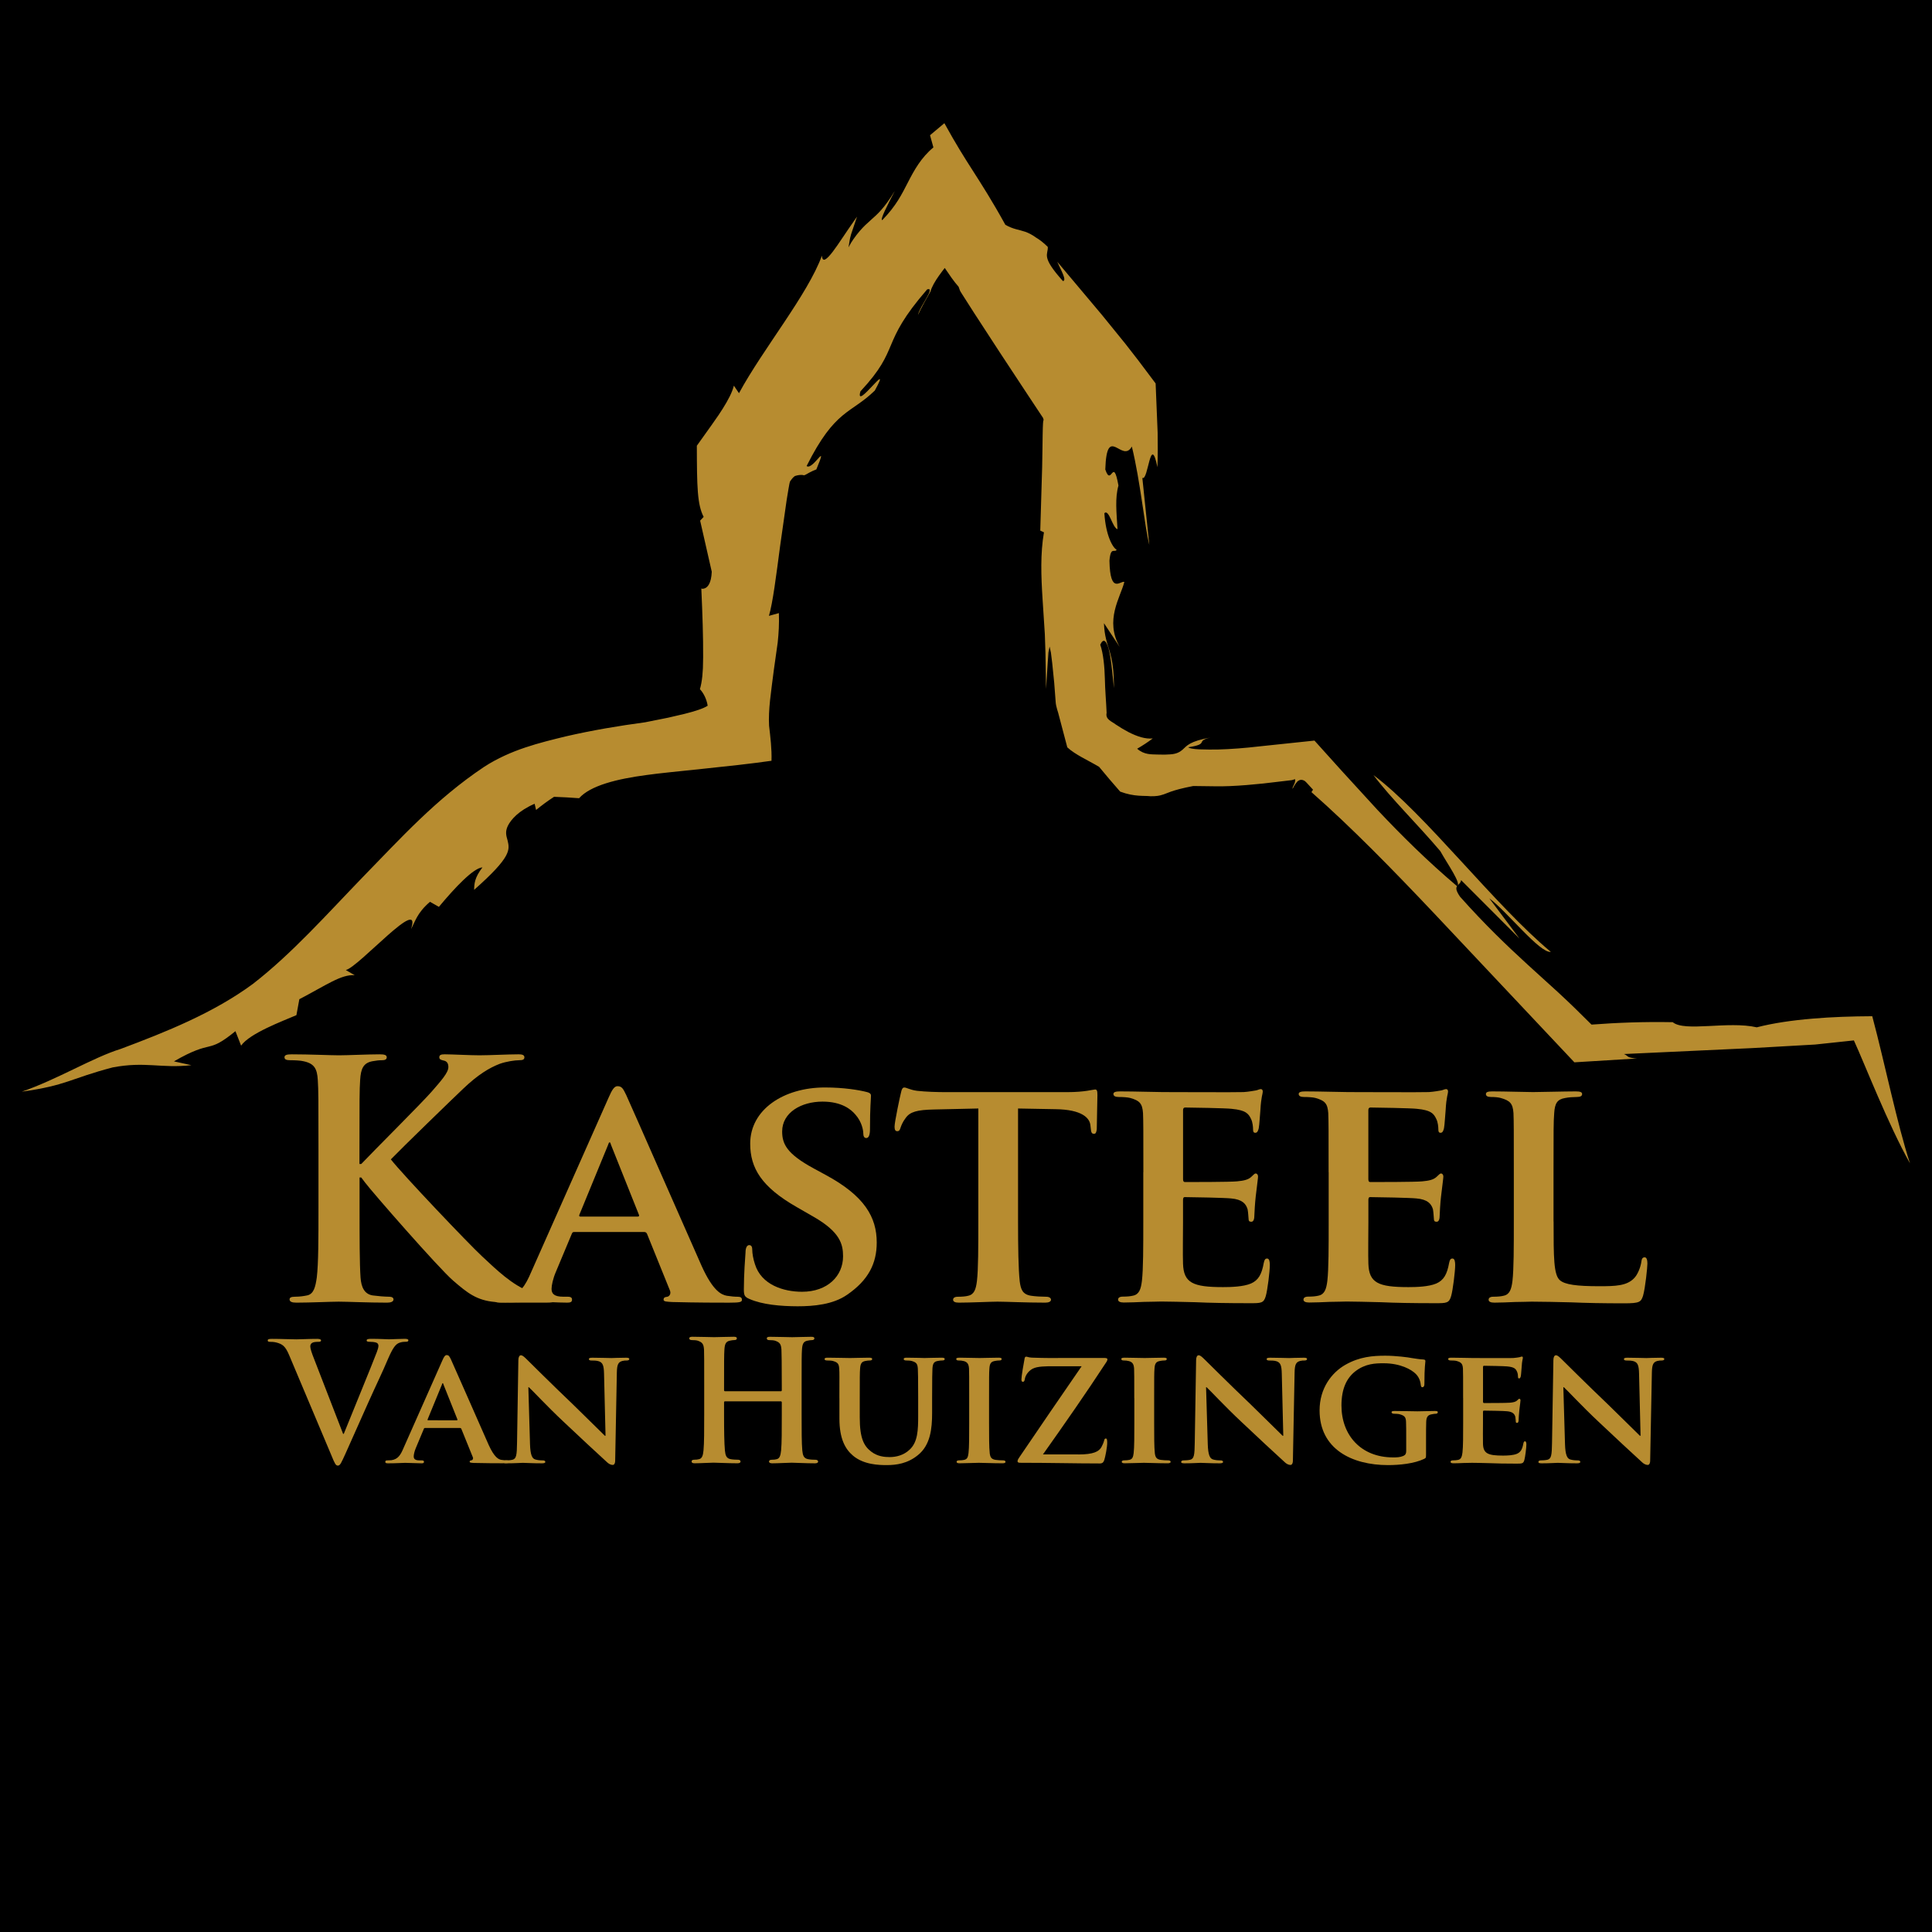 <?xml version="1.0" encoding="utf-8"?>
<!-- Generator: Adobe Illustrator 25.2.3, SVG Export Plug-In . SVG Version: 6.00 Build 0)  -->
<svg version="1.2" baseProfile="tiny-ps" id="Layer_1" xmlns="http://www.w3.org/2000/svg" xmlns:xlink="http://www.w3.org/1999/xlink"
	 viewBox="0 0 566.93 566.93" xml:space="preserve">
<title>Kasteel Van Huizingen</title>
<rect x="-3.59" y="-1.76" width="572.07" height="572.76"/>
<path fill="#B78C30" d="M307.99,189.73c0.14,0.6,0.26,1.18,0.39,1.73c0.13,1.06,0.26,2.09,0.38,3.08c0.21,2.07,0.41,3.98,0.59,5.81
	c0.14,1.88,0.27,3.66,0.41,5.39c0.08,1.78,0.74,3.06,1.06,4.59c0.78,2.95,1.55,5.87,2.37,8.97c2.32,2.15,5.93,3.71,9.33,5.72
	c1.9,2.32,3.96,4.74,6.18,7.27c4.22,1.59,7.15,1.13,8.89,1.36c1.81,0.02,2.69-0.17,3.42-0.41c1.37-0.34,2.49-1.32,9.14-2.59
	c2.01,0.02,4.08,0.05,6.28,0.08c1.42,0.03,2.93,0.01,4.51-0.06c3.15-0.13,6.54-0.42,9.76-0.76c3.07-0.36,6-0.7,8.42-0.99
	c0.41-0.14,0.77-0.26,0.95-0.24c0.07,1.38-0.85,1.98-0.78,2.81c0.22-0.46,0.68-1.31,1.38-2.13c0.37-0.33,0.79-0.56,1.28-0.52
	c0.25,0.02,0.52,0.09,0.8,0.26c0.25,0.2,0.05-0.07,0.66,0.57c0.59,0.64,1.21,1.32,1.89,2.06l-0.47,0.71
	c11.7,10.29,23.79,22.67,36.03,35.61c13.63,14.48,27.6,29.32,41.13,43.68c6.2-0.38,12.32-0.76,18.39-1.13
	c-1.16-0.05-2.09-0.23-2.54-0.47c-0.44-0.25-0.57-0.55-1.31-0.83c12.16-0.56,24.85-1.15,37.56-1.74c6.2-0.35,12.4-0.7,18.56-1.05
	c3.82-0.41,7.62-0.81,11.36-1.21c3.1,6.74,10.11,24.82,16.46,36.07c-1.9-5.82-3.68-12.93-5.53-20.57
	c-1.93-7.94-3.48-14.87-5.54-22.6c-5.94,0.03-11.91,0.22-17.52,0.71c-5.96,0.5-11.52,1.3-16.37,2.55
	c-8.38-1.93-21.14,1.43-24.66-1.51c-4.41-0.08-8.42-0.04-12.23,0.08c-4.07,0.13-7.87,0.35-11.6,0.63c-3.24-3.25-6.75-6.66-9.79-9.46
	c-2.99-2.72-5.95-5.42-9-8.18c-6.08-5.56-12.44-11.64-19.8-19.9c-2.48-3.62,0.06-2.99,0.32-4.86l17.12,17.14l-8.84-11.79
	c5.26,3.9,14.8,16.14,18.05,15.71c-16.48-13.68-36.9-40.57-52.05-51.88c5.21,6.92,13,14.49,19.61,22.31c2.25,4,6.33,9.68,4.91,10.28
	c-8.7-7.37-16.2-14.79-23.33-22.36c-3.52-3.85-7-7.65-10.52-11.49c-2.62-2.91-5.27-5.85-7.98-8.86c-5.25,0.55-10.65,1.12-16.35,1.72
	c-3.8,0.45-8.29,0.81-12,0.9c-0.92,0-1.8,0.01-2.61,0.01c-1.04-0.02-2.01-0.04-2.89-0.06c-1.7-0.09-2.84-0.28-3.2-0.61
	c6.43-0.98,1.89-1.81,6.53-2.85c-6.08,1.06-6.96,2.42-8.21,3.58c-0.66,0.56-1.62,1.23-3.54,1.35c-0.98,0.09-2.24,0.12-3.89,0.05
	c-1.64-0.08-3.78,0.14-5.87-1.7c1.63-0.94,3.16-1.95,4.58-3.02c-2.13,0.23-4.54-0.55-7.06-1.83c-1.25-0.65-2.53-1.42-3.81-2.27
	c-1.16-0.91-3.09-1.45-2.67-3.41c-0.14-3.33-0.45-6.6-0.52-10.1c-0.08-3.29-0.45-7.37-1.35-9.9c0.93-2,1.76-1.2,2.44,1.13
	c0.72,2.57,1.11,7.13,1.58,11.64c0.01-5.39-0.49-8.16-1.27-10.86c-0.72-2.4-1.53-4.41-1.66-8.22l4.63,6.99
	c-4.48-7.87,0.17-14.47,1.35-19.09c-1.08-0.5-4.18,3.88-4.37-6.23c0.36-4.36,1.55-2.18,2.11-3.23c-1.08-0.51-3.19-4.06-3.6-10.73
	c1.39-1.28,2.37,4.34,3.86,4.71c-0.31-5.03-0.77-9.11,0.27-12.81c-1.6-8.85-2.06,0.66-3.86-4.71c0.43-13.71,4.94-1.57,7.79-6.74
	c2.51,10.2,3.74,23.42,5.13,28.89l-2.05-19.7c1.75,1.13,2.33-13.47,4.43-3.12c0.11-3.29,0.13-6.69,0.06-10.17
	c-0.19-4.73-0.39-9.54-0.59-14.41l-5.13-6.82l-3.79-4.87c-2.28-2.8-4.55-5.61-6.81-8.39c-4.57-5.43-9.04-10.75-13.14-15.63
	c1.12,2.51,2.88,5.52,1.67,5.67c-6.63-7.38-4.26-7.7-4.45-10.03c-1.33-1.32-2.39-2.1-3.44-2.73c-1.25-0.91-2.27-1.39-3.21-1.72
	c-1.88-0.64-3.5-0.71-5.8-2.04c-3.92-7.11-6.94-11.79-9.53-15.85c-2.64-4.12-4.89-7.67-8.36-13.96c-1.06,0.89-2.49,2.09-4.21,3.53
	l0.99,3.58c-3.61,2.99-5.65,6.7-7.43,10.17c-1.85,3.56-3.42,6.89-7.56,11.15c-0.82,0.07,1.56-4.49,3.66-8.54
	c-3.2,5.24-5.09,6.8-7.12,8.61c-1,0.89-2.03,1.81-3.19,3.17c-0.57,0.66-1.23,1.5-1.84,2.38c-0.46,0.66-0.94,1.44-1.44,2.38
	c0.27-1.3,0.29-2.23,0.76-3.82l1.75-5.19c-3.58,5.05-5.34,7.96-7.13,10.3c-1.75,2.28-3.05,3.33-3.17,1.14
	c-4.15,11.41-17.31,27.38-24.34,40.37l-1.5-2.21c-0.47,1.91-1.68,4.23-3.27,6.75l-1.25,1.92c-0.66,0.94-1.33,1.91-2.01,2.88
	c-1.42,2-2.88,4.03-4.34,6.08c0.03,12.01,0.11,17.22,2,20.88l-1.03,1.1l3.41,15c-0.3,6.79-4.12,4.48-3.06,5.03
	c0.34,7.45,0.56,14.09,0.53,20.07c-0.03,1.1-0.05,2.18-0.07,3.22c-0.06,0.79-0.11,1.55-0.17,2.31c-0.15,1.47-0.39,2.76-0.71,3.83
	c0.95,0.96,1.97,2.81,2.28,4.85c-1.27,0.84-3.77,1.63-6.79,2.39c-1.58,0.37-3.2,0.75-4.81,1.12c-2.29,0.46-4.56,0.91-6.74,1.35
	c-7.73,1.04-15.52,2.34-23.36,4.15c-7.7,1.89-16.01,3.85-23.84,8.89c-14.26,9.51-24.69,21.16-35.56,32.28
	c-10.73,11.1-20.92,22.59-32.32,31.43c-11.56,8.53-25.54,14.13-38.8,19.09c-8.13,2.51-18.55,8.94-29.04,12.55
	c13.31-1.86,14.06-3.8,26.64-7.11c9.65-1.84,14.15,0.34,23.13-0.66l-5.13-1.12c11.8-6.8,9.41-1.81,18.05-8.86l1.66,4.25
	c2.49-3.61,12.17-7.2,16.23-8.95l0.86-4.68c7.87-4.1,12.32-7.36,16.24-7.04l-2.61-1.52c3.82-0.86,22.55-22.25,19.14-12.02
	c1.2-2.09,1.68-4.68,5.57-8l2.61,1.48c4.72-5.68,10.17-11.44,12.78-11.58c-2.35,3.05-2.4,4.85-2.44,6.59
	c11.02-9.76,10.46-11.74,9.81-14.52c-0.35-1.27-0.8-2.47,0.1-4.3c0.91-1.8,3.15-4.42,7.84-6.44l0.43,1.82
	c1.6-1.31,3.35-2.62,5.27-3.86c2.41,0.07,4.9,0.23,7.35,0.41c3.3-3.7,11-5.65,19.88-6.82c6.67-0.95,24.94-2.48,36.58-4.17
	c0.12-3.42-0.34-7.1-0.71-10.27c-0.26-4.78,0.56-9.69,1.4-16.38c0.36-2.55,0.74-5.25,1.13-8.04c0.29-2.66,0.46-5.53,0.35-8.64
	l-2.92,0.81c1.14-3.85,2.12-11.73,3.28-20.5c0.62-4.34,1.26-8.91,1.91-13.43l0.54-3.29c0.19-1.07,0.39-2.39,0.59-2.39
	c0.4-0.62,0.83-1.1,1.29-1.42c0.9-0.3,1.71-0.39,2.45-0.29c0.2,0.29,1.06-0.32,1.8-0.72c0.72-0.39,1.41-0.7,2.05-0.93
	c3.73-8.98-1.09,0.47-2.85-1c8.39-16.77,12.9-15.23,20.01-22.15c5.51-10.09-6.03,6.46-4.22,0.24c12.04-12.92,5.45-13.64,19.59-29.93
	c2.58-0.79-2.22,5.01-2.7,7.51c0.94-2.09,2.49-4.83,3.67-6.9c0.18-0.69,0.54-1.46,0.97-2.25c0.88-1.59,2.08-3.18,3.21-4.64
	c1.39,2.03,2.65,3.94,4.06,5.51l0.28,0.77c0.13,0.31-0.01,0.23,0.75,1.4c1.13,1.77,2.29,3.59,3.48,5.45
	c2.42,3.72,4.95,7.6,7.55,11.6c2.63,3.99,5.34,8.1,8.08,12.26l4.16,6.28l0.49,0.74l0.04,0.13l0.07,0.25l0.11,0.46
	c-0.4-1.66-0.34,7.79-0.49,13.66c-0.19,6.36-0.37,12.58-0.55,18.56l1.08,0.51c-1.08,6.29-0.84,12.79-0.41,19.55
	c0.22,3.38,0.45,6.83,0.67,10.33c0.06,1.76,0.13,3.53,0.18,5.32c0.06,3.52,0.11,7.07,0.18,10.74l0.46-7.21l0.24-3.49L307.99,189.73z
	"/>
<g>
	<path fill="#B78C30" d="M105.51,341.57H106c3.36-3.56,17.78-17.93,20.63-21.2c2.77-3.19,4.94-5.59,4.94-7.23
		c0-1.06-0.39-1.74-1.38-1.93c-0.89-0.2-1.28-0.38-1.28-0.96c0-0.68,0.49-0.87,1.58-0.87c2.07,0,7.5,0.29,10.16,0.29
		c3.06,0,8.49-0.29,11.55-0.29c0.99,0,1.68,0.19,1.68,0.87c0,0.67-0.49,0.86-1.48,0.86c-1.38,0-3.85,0.39-5.73,1.05
		c-3.06,1.17-6.41,3.19-10.66,7.23c-3.06,2.89-17.97,17.35-21.32,20.82c3.55,4.54,22.9,24.87,26.76,28.44
		c4.34,4.05,8.79,8.39,14.12,10.41c2.96,1.16,4.94,1.44,6.12,1.44c0.69,0,1.28,0.2,1.28,0.78c0,0.67-0.49,0.96-2.37,0.96h-8.59
		c-2.96,0-4.74,0-6.81-0.19c-5.33-0.48-8-2.61-12.24-6.27c-4.34-3.76-23.79-26.03-25.87-28.82l-1.09-1.44h-0.49v8.78
		c0,8.86,0,16.48,0.29,20.62c0.2,2.7,1.08,4.82,3.55,5.21c1.38,0.19,3.55,0.38,4.84,0.38c0.79,0,1.28,0.29,1.28,0.78
		c0,0.67-0.79,0.96-1.87,0.96c-5.53,0-11.75-0.29-14.22-0.29c-2.27,0-8.49,0.29-12.44,0.29c-1.28,0-1.97-0.29-1.97-0.96
		c0-0.48,0.39-0.78,1.58-0.78c1.48,0,2.66-0.2,3.55-0.38c1.97-0.39,2.47-2.51,2.86-5.3c0.49-4.05,0.49-11.67,0.49-20.53v-16.97
		c0-14.65,0-17.35-0.2-20.44c-0.2-3.27-0.99-4.82-4.24-5.49c-0.79-0.2-2.47-0.29-3.85-0.29c-1.08,0-1.68-0.2-1.68-0.86
		c0-0.68,0.69-0.87,2.17-0.87c5.23,0,11.45,0.29,13.82,0.29c2.37,0,8.59-0.29,11.94-0.29c1.38,0,2.07,0.19,2.07,0.87
		c0,0.67-0.59,0.86-1.38,0.86c-0.99,0-1.58,0.09-2.77,0.29c-2.66,0.48-3.45,2.12-3.65,5.49c-0.2,3.08-0.2,5.78-0.2,20.44V341.57z"/>
	<path fill="#B78C30" d="M187.12,357c0.39,0,0.49-0.19,0.39-0.48l-8.2-20.54c-0.1-0.29-0.2-0.77-0.39-0.77
		c-0.29,0-0.39,0.48-0.49,0.77l-8.4,20.44c-0.2,0.39,0,0.58,0.29,0.58H187.12z M168.56,361.52c-0.49,0-0.59,0.1-0.79,0.58
		l-4.64,11.09c-0.88,2.02-1.28,4.05-1.28,5.01c0,1.45,0.79,2.31,3.45,2.31h1.28c1.08,0,1.28,0.39,1.28,0.87
		c0,0.68-0.49,0.87-1.38,0.87c-2.86,0-6.91-0.29-9.68-0.29c-0.89,0-5.53,0.29-10.07,0.29c-1.08,0-1.58-0.19-1.58-0.87
		c0-0.48,0.29-0.87,0.99-0.87c0.79,0,1.77-0.09,2.56-0.09c3.95-0.58,5.43-3.08,7.21-7.23L178.63,322c0.99-2.31,1.68-3.27,2.57-3.27
		c1.28,0,1.68,0.77,2.56,2.6c2.07,4.53,16.59,37.68,22.12,50.13c3.35,7.42,5.82,8.48,7.41,8.77c1.28,0.2,2.26,0.29,3.25,0.29
		c0.79,0,1.18,0.29,1.18,0.87c0,0.68-0.49,0.87-3.75,0.87c-3.06,0-9.38,0-16.68-0.19c-1.58-0.1-2.57-0.1-2.57-0.68
		c0-0.48,0.2-0.78,1.09-0.87c0.59-0.09,1.18-0.86,0.78-1.83l-6.71-16.59c-0.2-0.47-0.5-0.58-0.89-0.58H168.56z"/>
	<path fill="#B78C30" d="M219.96,381.19c-1.38-0.59-1.68-0.97-1.68-2.8c0-4.44,0.39-9.54,0.49-10.89c0-1.26,0.39-2.13,1.08-2.13
		c0.79,0,0.89,0.78,0.89,1.35c0,1.06,0.3,2.8,0.79,4.24c1.87,6.07,8.39,8.1,13.82,8.1c7.5,0,12.04-4.63,12.04-10.41
		c0-3.57-0.89-7.13-8.59-11.56l-5.04-2.9c-10.26-5.88-13.62-11.37-13.62-18.6c0-10.03,9.87-16.48,21.92-16.48
		c5.63,0,10.07,0.77,12.34,1.35c0.78,0.2,1.18,0.48,1.18,1.06c0,1.06-0.29,3.38-0.29,9.83c0,1.74-0.39,2.6-1.08,2.6
		c-0.59,0-0.89-0.48-0.89-1.44c0-0.77-0.39-3.28-2.27-5.4c-1.28-1.55-4.05-3.85-9.68-3.85c-6.22,0-11.85,3.18-11.85,8.77
		c0,3.66,1.38,6.56,9.19,10.8l3.55,1.93c11.45,6.17,15.01,12.43,15.01,19.85c0,6.07-2.37,10.99-8.69,15.33
		c-4.14,2.89-9.87,3.38-14.51,3.38C229.04,383.31,223.72,382.83,219.96,381.19"/>
	<path fill="#B78C30" d="M287.07,325.28l-12.93,0.29c-5.04,0.1-7.11,0.68-8.39,2.51c-0.89,1.16-1.28,2.22-1.48,2.8
		c-0.2,0.67-0.39,1.06-0.98,1.06c-0.59,0-0.79-0.48-0.79-1.35c0-1.35,1.68-9.26,1.88-9.93c0.2-1.06,0.49-1.54,0.98-1.54
		c0.69,0,1.58,0.68,3.75,0.97c2.57,0.29,5.82,0.39,8.69,0.39h35.25c2.77,0,4.64-0.2,5.93-0.39c1.38-0.2,2.07-0.39,2.37-0.39
		c0.59,0,0.68,0.48,0.68,1.73c0,1.74-0.19,7.81-0.19,9.93c-0.1,0.87-0.29,1.35-0.79,1.35c-0.68,0-0.88-0.39-0.98-1.64l-0.1-0.87
		c-0.2-2.12-2.46-4.63-10.27-4.72l-10.96-0.2v33.16c0,7.52,0.1,13.98,0.49,17.55c0.3,2.31,0.79,3.86,3.36,4.24
		c1.18,0.19,3.16,0.29,4.44,0.29c0.99,0,1.38,0.48,1.38,0.86c0,0.58-0.69,0.87-1.68,0.87c-5.73,0-11.55-0.29-14.02-0.29
		c-1.97,0-7.9,0.29-11.35,0.29c-1.09,0-1.68-0.29-1.68-0.87c0-0.38,0.29-0.86,1.38-0.86c1.28,0,2.37-0.1,3.05-0.29
		c1.78-0.39,2.27-1.93,2.57-4.34c0.4-3.47,0.4-9.93,0.4-17.45V325.28z"/>
	<path fill="#B78C30" d="M335.51,343.98c0-12.44,0-14.75-0.1-17.35c-0.2-2.8-0.98-3.66-3.75-4.44c-0.69-0.2-2.17-0.29-3.46-0.29
		c-0.88,0-1.48-0.29-1.48-0.87c0-0.58,0.69-0.77,1.98-0.77c4.54,0,10.07,0.2,12.53,0.2c2.77,0,22.02,0.09,23.7,0
		c1.57-0.1,2.96-0.39,3.65-0.49c0.49-0.09,0.98-0.38,1.37-0.38c0.49,0,0.6,0.38,0.6,0.77c0,0.58-0.49,1.54-0.69,5.3
		c-0.1,0.87-0.29,4.43-0.49,5.4c-0.1,0.38-0.3,1.35-0.98,1.35c-0.59,0-0.69-0.39-0.69-1.06c0-0.58-0.1-2.02-0.59-2.99
		c-0.69-1.44-1.38-2.6-5.73-2.99c-1.49-0.19-11.85-0.38-13.63-0.38c-0.39,0-0.59,0.29-0.59,0.77v20.24c0,0.48,0.1,0.86,0.59,0.86
		c1.97,0,13.23,0,15.2-0.2c2.07-0.19,3.26-0.48,4.15-1.25c0.68-0.58,0.98-1.06,1.37-1.06c0.4,0,0.69,0.39,0.69,0.87
		c0,0.48-0.2,1.83-0.69,5.98c-0.19,1.63-0.39,4.91-0.39,5.49c0,0.68-0.1,1.83-0.89,1.83c-0.59,0-0.79-0.29-0.79-0.68
		c-0.1-0.87-0.1-1.93-0.3-2.98c-0.49-1.64-1.57-2.9-4.84-3.19c-1.57-0.19-11.45-0.39-13.62-0.39c-0.39,0-0.49,0.39-0.49,0.87v6.55
		c0,2.8-0.1,9.73,0,12.15c0.2,5.59,2.86,6.84,11.75,6.84c2.27,0,5.93-0.09,8.2-1.06c2.17-0.96,3.15-2.69,3.75-6.07
		c0.2-0.87,0.39-1.26,0.98-1.26c0.69,0,0.79,1.06,0.79,1.93c0,1.83-0.69,7.43-1.18,9.06c-0.59,2.12-1.38,2.12-4.65,2.12
		c-6.51,0-11.74-0.09-15.99-0.29c-4.25-0.09-7.51-0.2-10.07-0.2c-0.99,0-2.86,0.1-4.94,0.1c-2.08,0.09-4.25,0.19-6.02,0.19
		c-1.08,0-1.68-0.29-1.68-0.87c0-0.38,0.29-0.86,1.38-0.86c1.28,0,2.26-0.09,3.05-0.29c1.78-0.39,2.27-1.93,2.57-4.34
		c0.4-3.47,0.4-9.93,0.4-17.45V343.98z"/>
	<path fill="#B78C30" d="M389.87,343.98c0-12.44,0-14.75-0.1-17.35c-0.2-2.8-0.98-3.66-3.75-4.44c-0.68-0.2-2.17-0.29-3.45-0.29
		c-0.89,0-1.48-0.29-1.48-0.87c0-0.58,0.68-0.77,1.97-0.77c4.54,0,10.07,0.2,12.53,0.2c2.77,0,22.02,0.09,23.7,0
		c1.57-0.1,2.96-0.39,3.65-0.49c0.49-0.09,0.98-0.38,1.38-0.38c0.49,0,0.6,0.38,0.6,0.77c0,0.58-0.5,1.54-0.7,5.3
		c-0.1,0.87-0.29,4.43-0.49,5.4c-0.1,0.38-0.29,1.35-0.98,1.35c-0.59,0-0.68-0.39-0.68-1.06c0-0.58-0.1-2.02-0.6-2.99
		c-0.69-1.44-1.38-2.6-5.72-2.99c-1.48-0.19-11.85-0.38-13.63-0.38c-0.39,0-0.59,0.29-0.59,0.77v20.24c0,0.48,0.1,0.86,0.59,0.86
		c1.98,0,13.23,0,15.21-0.2c2.07-0.19,3.25-0.48,4.14-1.25c0.69-0.58,0.99-1.06,1.38-1.06c0.4,0,0.69,0.39,0.69,0.87
		c0,0.48-0.2,1.83-0.69,5.98c-0.2,1.63-0.39,4.91-0.39,5.49c0,0.68-0.1,1.83-0.89,1.83c-0.59,0-0.79-0.29-0.79-0.68
		c-0.1-0.87-0.1-1.93-0.29-2.98c-0.49-1.64-1.58-2.9-4.84-3.19c-1.58-0.19-11.45-0.39-13.62-0.39c-0.4,0-0.49,0.39-0.49,0.87v6.55
		c0,2.8-0.1,9.73,0,12.15c0.2,5.59,2.86,6.84,11.75,6.84c2.27,0,5.93-0.09,8.19-1.06c2.17-0.96,3.16-2.69,3.76-6.07
		c0.19-0.87,0.39-1.26,0.98-1.26c0.68,0,0.79,1.06,0.79,1.93c0,1.83-0.69,7.43-1.18,9.06c-0.59,2.12-1.38,2.12-4.65,2.12
		c-6.51,0-11.74-0.09-15.99-0.29c-4.25-0.09-7.5-0.2-10.07-0.2c-0.99,0-2.86,0.1-4.93,0.1c-2.08,0.09-4.25,0.19-6.02,0.19
		c-1.09,0-1.68-0.29-1.68-0.87c0-0.38,0.29-0.86,1.38-0.86c1.28,0,2.26-0.09,3.06-0.29c1.77-0.39,2.27-1.93,2.57-4.34
		c0.39-3.47,0.39-9.93,0.39-17.45V343.98z"/>
	<path fill="#B78C30" d="M455.89,358.44c0,10.51,0,15.71,1.88,17.26c1.48,1.25,4.83,1.73,11.55,1.73c4.64,0,8-0.09,10.16-2.31
		c1.09-1.06,1.98-3.37,2.17-4.92c0.1-0.77,0.3-1.25,0.98-1.25c0.59,0,0.79,0.87,0.79,1.83c0,0.97-0.59,7.04-1.28,9.45
		c-0.6,1.83-0.99,2.22-5.54,2.22c-6.21,0-11.25-0.1-15.6-0.29c-4.34-0.09-8-0.2-11.55-0.2c-0.99,0-2.86,0.1-4.93,0.1
		c-2.08,0.09-4.25,0.19-6.02,0.19c-1.09,0-1.68-0.29-1.68-0.87c0-0.39,0.29-0.87,1.38-0.87c1.28,0,2.26-0.09,3.05-0.29
		c1.77-0.38,2.27-1.93,2.57-4.33c0.4-3.47,0.4-9.93,0.4-17.45v-14.45c0-12.44,0-14.76-0.1-17.36c-0.2-2.8-0.98-3.66-3.75-4.44
		c-0.68-0.2-1.77-0.29-2.86-0.29c-0.98,0-1.48-0.29-1.48-0.86c0-0.58,0.59-0.78,1.88-0.78c4.05,0,9.58,0.2,11.94,0.2
		c2.07,0,9.18-0.2,12.54-0.2c1.28,0,1.87,0.2,1.87,0.78c0,0.58-0.49,0.86-1.58,0.86c-0.99,0-2.36,0.09-3.36,0.29
		c-2.36,0.39-3.06,1.55-3.25,4.44c-0.2,2.6-0.2,4.91-0.2,17.36V358.44z"/>
</g>
<g>
	<path fill="#B78C30" d="M84.83,397.61c-1.13-2.66-1.97-3.19-3.75-3.67c-0.74-0.19-1.53-0.19-1.93-0.19c-0.44,0-0.59-0.14-0.59-0.43
		c0-0.39,0.54-0.44,1.28-0.44c2.62,0,5.43,0.14,7.16,0.14c1.23,0,3.6-0.14,6.07-0.14c0.59,0,1.14,0.1,1.14,0.44
		c0,0.34-0.3,0.43-0.74,0.43c-0.79,0-1.53,0.05-1.93,0.34c-0.34,0.24-0.49,0.58-0.49,1.01c0,0.63,0.44,1.98,1.14,3.72l8.49,21.93
		h0.2c2.12-5.31,8.54-20.87,9.72-24.06c0.25-0.63,0.45-1.35,0.45-1.79c0-0.39-0.2-0.78-0.64-0.92c-0.59-0.19-1.33-0.24-1.98-0.24
		c-0.44,0-0.84-0.05-0.84-0.39c0-0.39,0.44-0.48,1.38-0.48c2.47,0,4.54,0.14,5.18,0.14c0.84,0,3.16-0.14,4.64-0.14
		c0.64,0,1.04,0.1,1.04,0.44c0,0.34-0.3,0.43-0.79,0.43c-0.49,0-1.53,0-2.42,0.58c-0.64,0.44-1.38,1.26-2.72,4.35
		c-1.92,4.54-3.26,7.15-5.92,13.09c-3.16,7.05-5.48,12.32-6.57,14.73c-1.28,2.8-1.58,3.58-2.27,3.58c-0.64,0-0.94-0.68-1.87-2.95
		L84.83,397.61z"/>
	<path fill="#B78C30" d="M134.03,416.77c0.2,0,0.25-0.1,0.2-0.24l-4.1-10.27c-0.05-0.14-0.1-0.38-0.2-0.38
		c-0.15,0-0.2,0.24-0.24,0.38l-4.2,10.22c-0.1,0.2,0,0.29,0.15,0.29H134.03z M124.75,419.03c-0.24,0-0.29,0.05-0.39,0.29l-2.32,5.55
		c-0.44,1.01-0.64,2.02-0.64,2.51c0,0.72,0.4,1.16,1.73,1.16h0.64c0.54,0,0.64,0.19,0.64,0.43c0,0.34-0.24,0.43-0.69,0.43
		c-1.43,0-3.45-0.14-4.84-0.14c-0.44,0-2.76,0.14-5.03,0.14c-0.54,0-0.79-0.09-0.79-0.43c0-0.24,0.15-0.43,0.49-0.43
		c0.39,0,0.89-0.05,1.28-0.05c1.97-0.29,2.72-1.54,3.6-3.62l11.35-25.6c0.49-1.16,0.84-1.63,1.28-1.63c0.64,0,0.84,0.39,1.28,1.3
		c1.04,2.26,8.3,18.84,11.06,25.06c1.68,3.71,2.91,4.24,3.7,4.38c0.64,0.1,1.13,0.14,1.63,0.14c0.39,0,0.59,0.14,0.59,0.43
		c0,0.34-0.25,0.43-1.88,0.43c-1.53,0-4.69,0-8.34-0.09c-0.79-0.05-1.28-0.05-1.28-0.34c0-0.24,0.1-0.39,0.54-0.43
		c0.29-0.05,0.59-0.43,0.39-0.91l-3.36-8.29c-0.1-0.24-0.25-0.29-0.44-0.29H124.75z"/>
	<path fill="#B78C30" d="M155.53,423.81c0.1,3.18,0.64,4.15,1.48,4.44c0.74,0.24,1.58,0.29,2.27,0.29c0.49,0,0.74,0.19,0.74,0.43
		c0,0.34-0.39,0.43-0.98,0.43c-2.82,0-4.84-0.14-5.63-0.14c-0.39,0-2.47,0.14-4.69,0.14c-0.59,0-0.99-0.05-0.99-0.43
		c0-0.24,0.3-0.43,0.69-0.43c0.59,0,1.38-0.05,1.97-0.19c1.14-0.29,1.28-1.4,1.33-4.97l0.39-24.29c0-0.82,0.3-1.4,0.74-1.4
		c0.54,0,1.14,0.63,1.88,1.35c0.54,0.53,7.06,7.04,13.38,13.06c2.96,2.84,8.74,8.63,9.38,9.21h0.2l-0.44-18.22
		c-0.05-2.51-0.44-3.23-1.48-3.62c-0.64-0.24-1.68-0.24-2.27-0.24c-0.54,0-0.69-0.19-0.69-0.43c0-0.34,0.44-0.39,1.09-0.39
		c2.27,0,4.59,0.1,5.53,0.1c0.49,0,2.12-0.1,4.25-0.1c0.59,0,0.98,0.05,0.98,0.39c0,0.24-0.24,0.43-0.74,0.43
		c-0.44,0-0.79,0-1.33,0.14c-1.18,0.34-1.53,1.06-1.58,3.37l-0.49,25.83c0,0.92-0.34,1.3-0.69,1.3c-0.74,0-1.33-0.43-1.78-0.87
		c-2.72-2.46-8.14-7.52-12.69-11.81c-4.74-4.43-9.33-9.4-10.17-10.12h-0.15L155.53,423.81z"/>
	<path fill="#B78C30" d="M229.16,408.26c0.1,0,0.25-0.06,0.25-0.34v-1.04c0-7.45-0.05-9.24-0.1-10.8c-0.1-1.67-0.49-2.19-1.88-2.66
		c-0.34-0.12-1.09-0.17-1.68-0.17c-0.49,0-0.74-0.17-0.74-0.52c0-0.34,0.3-0.46,0.94-0.46c2.32,0,5.38,0.12,6.52,0.12
		c1.03,0,3.9-0.12,5.57-0.12c0.64,0,0.94,0.12,0.94,0.46c0,0.35-0.3,0.52-0.79,0.52c-0.35,0-0.74,0.06-1.28,0.17
		c-1.13,0.23-1.48,0.93-1.58,2.66c-0.1,1.56-0.1,2.94-0.1,10.4v8.66c0,4.5,0,8.37,0.2,10.51c0.15,1.39,0.39,2.31,1.73,2.54
		c0.59,0.12,1.53,0.17,2.22,0.17c0.44,0,0.69,0.29,0.69,0.52c0,0.34-0.34,0.52-0.89,0.52c-2.81,0-5.68-0.18-6.86-0.18
		c-0.99,0-4.05,0.18-5.72,0.18c-0.59,0-0.94-0.18-0.94-0.52c0-0.23,0.2-0.52,0.69-0.52c0.69,0,1.19-0.06,1.58-0.17
		c0.89-0.23,1.13-1.15,1.28-2.6c0.2-2.08,0.2-5.83,0.2-10.34v-3.75c0-0.17-0.15-0.29-0.25-0.29h-16.39c-0.15,0-0.3,0.06-0.3,0.29
		v3.75c0,4.5,0.05,8.26,0.25,10.39c0.15,1.39,0.39,2.31,1.68,2.54c0.59,0.12,1.58,0.17,2.22,0.17c0.49,0,0.69,0.29,0.69,0.52
		c0,0.34-0.34,0.52-0.89,0.52c-2.81,0-5.82-0.18-7.06-0.18c-0.99,0-3.85,0.18-5.58,0.18c-0.54,0-0.84-0.18-0.84-0.52
		c0-0.23,0.15-0.52,0.69-0.52c0.64,0,1.14-0.06,1.53-0.17c0.89-0.23,1.14-1.15,1.28-2.6c0.2-2.08,0.2-5.95,0.2-10.45v-8.66
		c0-7.45,0-8.84-0.05-10.4c-0.1-1.67-0.49-2.19-1.87-2.66c-0.35-0.12-1.09-0.17-1.73-0.17c-0.44,0-0.74-0.17-0.74-0.52
		c0-0.34,0.35-0.46,0.94-0.46c2.32,0,5.18,0.12,6.37,0.12c1.04,0,4.05-0.12,5.77-0.12c0.59,0,0.89,0.12,0.89,0.46
		c0,0.35-0.25,0.52-0.79,0.52c-0.34,0-0.74,0.06-1.23,0.17c-1.18,0.23-1.53,0.93-1.63,2.66c-0.1,1.56-0.1,3.35-0.1,10.8v1.04
		c0,0.29,0.15,0.34,0.3,0.34H229.16z"/>
	<path fill="#B78C30" d="M246.31,410.26c0-6.22,0.05-7.38-0.05-8.68c-0.1-1.44-0.49-1.83-1.88-2.22c-0.34-0.1-1.08-0.14-1.68-0.14
		c-0.49,0-0.74-0.15-0.74-0.43c0-0.29,0.3-0.39,0.94-0.39c2.32,0,5.23,0.1,6.52,0.1c1.09,0,4-0.1,5.58-0.1
		c0.64,0,0.94,0.1,0.94,0.39c0,0.29-0.24,0.43-0.69,0.43c-0.49,0-0.74,0.05-1.28,0.14c-1.13,0.2-1.48,0.77-1.58,2.22
		c-0.1,1.3-0.1,2.46-0.1,8.68V416c0,5.97,1.19,8.29,3.31,9.93c1.92,1.49,4,1.64,5.48,1.64c1.88,0,4.1-0.53,5.83-2.17
		c2.42-2.22,2.52-5.78,2.52-9.98v-5.16c0-6.22-0.05-7.38-0.1-8.68c-0.1-1.4-0.44-1.83-1.83-2.22c-0.34-0.1-1.09-0.14-1.58-0.14
		c-0.49,0-0.74-0.15-0.74-0.43c0-0.29,0.29-0.39,0.89-0.39c2.22,0,5.13,0.1,5.18,0.1c0.49,0,3.41-0.1,5.08-0.1
		c0.59,0,0.89,0.1,0.89,0.39c0,0.29-0.24,0.43-0.74,0.43c-0.49,0-0.74,0.05-1.28,0.14c-1.18,0.2-1.48,0.77-1.58,2.22
		c-0.05,1.3-0.1,2.46-0.1,8.68v4.38c0,4.58-0.49,9.4-4.15,12.34c-3.06,2.51-6.37,2.94-9.18,2.94c-2.27,0-6.76-0.1-9.92-2.8
		c-2.22-1.88-3.95-4.92-3.95-10.84V410.26z"/>
	<path fill="#B78C30" d="M284.4,410.26c0-6.22,0-7.38-0.05-8.68c-0.1-1.4-0.54-1.88-1.48-2.17c-0.49-0.14-1.03-0.19-1.58-0.19
		c-0.44,0-0.69-0.1-0.69-0.48c0-0.24,0.34-0.34,1.04-0.34c1.63,0,4.59,0.1,5.82,0.1c1.09,0,3.9-0.1,5.58-0.1
		c0.54,0,0.89,0.1,0.89,0.34c0,0.38-0.24,0.48-0.69,0.48c-0.45,0-0.79,0.05-1.28,0.14c-1.19,0.2-1.53,0.77-1.63,2.22
		c-0.1,1.3-0.1,2.46-0.1,8.68v7.23c0,3.96,0,7.23,0.2,8.97c0.15,1.11,0.44,1.74,1.73,1.93c0.59,0.1,1.58,0.14,2.22,0.14
		c0.49,0,0.69,0.24,0.69,0.43c0,0.29-0.34,0.43-0.84,0.43c-2.86,0-5.82-0.14-7.01-0.14c-0.99,0-3.95,0.14-5.68,0.14
		c-0.54,0-0.84-0.14-0.84-0.43c0-0.19,0.15-0.43,0.69-0.43c0.64,0,1.13-0.05,1.53-0.14c0.89-0.19,1.13-0.77,1.28-1.98
		c0.2-1.69,0.2-4.96,0.2-8.92V410.26z"/>
	<path fill="#B78C30" d="M316.47,426.8c4.44,0,5.97-0.87,6.71-2.12c0.35-0.63,0.64-1.3,0.79-1.88c0.1-0.43,0.2-0.68,0.49-0.68
		c0.35,0,0.44,0.29,0.44,1.25c0,1.35-0.54,4-0.84,5.01c-0.25,0.72-0.54,1.06-1.33,1.06c-7.25,0-14.61-0.2-23.4-0.2
		c-0.49,0-0.74-0.14-0.74-0.43c0-0.24,0.05-0.48,0.54-1.2c6.12-9.01,12.44-18.27,18.27-26.7h-8.2c-2.22,0-4.79,0-6.17,0.72
		c-1.43,0.77-2.22,2.17-2.32,3.13c-0.1,0.58-0.3,0.72-0.54,0.72c-0.3,0-0.44-0.2-0.44-0.68c0-0.96,0.64-4.67,0.89-5.93
		c0.05-0.58,0.25-0.77,0.49-0.77c0.39,0,0.64,0.24,1.73,0.29c4.15,0.15,6.22,0.1,8,0.1h13.38c0.44,0,0.74,0.15,0.74,0.34
		c0,0.34-0.1,0.48-0.25,0.77c-6.02,9.21-12.54,18.55-18.66,27.18H316.47z"/>
	<path fill="#B78C30" d="M332.84,410.26c0-6.22,0-7.38-0.05-8.68c-0.1-1.4-0.54-1.88-1.48-2.17c-0.49-0.14-1.03-0.19-1.58-0.19
		c-0.44,0-0.69-0.1-0.69-0.48c0-0.24,0.34-0.34,1.04-0.34c1.63,0,4.59,0.1,5.83,0.1c1.08,0,3.9-0.1,5.58-0.1
		c0.54,0,0.89,0.1,0.89,0.34c0,0.38-0.25,0.48-0.69,0.48c-0.44,0-0.79,0.05-1.28,0.14c-1.18,0.2-1.53,0.77-1.63,2.22
		c-0.1,1.3-0.1,2.46-0.1,8.68v7.23c0,3.96,0,7.23,0.2,8.97c0.15,1.11,0.45,1.74,1.73,1.93c0.59,0.1,1.58,0.14,2.22,0.14
		c0.49,0,0.69,0.24,0.69,0.43c0,0.29-0.35,0.43-0.84,0.43c-2.86,0-5.83-0.14-7.01-0.14c-0.99,0-3.95,0.14-5.67,0.14
		c-0.54,0-0.84-0.14-0.84-0.43c0-0.19,0.15-0.43,0.69-0.43c0.64,0,1.13-0.05,1.53-0.14c0.89-0.19,1.13-0.77,1.28-1.98
		c0.2-1.69,0.2-4.96,0.2-8.92V410.26z"/>
	<path fill="#B78C30" d="M354.41,423.81c0.1,3.18,0.64,4.15,1.48,4.44c0.74,0.24,1.58,0.29,2.27,0.29c0.49,0,0.74,0.19,0.74,0.43
		c0,0.34-0.4,0.43-0.99,0.43c-2.82,0-4.84-0.14-5.63-0.14c-0.4,0-2.47,0.14-4.69,0.14c-0.59,0-0.99-0.05-0.99-0.43
		c0-0.24,0.3-0.43,0.69-0.43c0.59,0,1.38-0.05,1.97-0.19c1.14-0.29,1.28-1.4,1.33-4.97l0.4-24.29c0-0.82,0.29-1.4,0.74-1.4
		c0.54,0,1.13,0.63,1.88,1.35c0.54,0.53,7.06,7.04,13.38,13.06c2.96,2.84,8.74,8.63,9.38,9.21h0.2l-0.44-18.22
		c-0.05-2.51-0.44-3.23-1.48-3.62c-0.64-0.24-1.68-0.24-2.27-0.24c-0.54,0-0.69-0.19-0.69-0.43c0-0.34,0.44-0.39,1.08-0.39
		c2.27,0,4.59,0.1,5.53,0.1c0.49,0,2.12-0.1,4.25-0.1c0.59,0,0.99,0.05,0.99,0.39c0,0.24-0.25,0.43-0.74,0.43
		c-0.44,0-0.79,0-1.33,0.14c-1.18,0.34-1.53,1.06-1.58,3.37l-0.5,25.83c0,0.92-0.34,1.3-0.69,1.3c-0.74,0-1.34-0.43-1.78-0.87
		c-2.72-2.46-8.15-7.52-12.69-11.81c-4.74-4.43-9.33-9.4-10.17-10.12h-0.15L354.41,423.81z"/>
	<path fill="#B78C30" d="M418.46,426.65c0,1.11,0,1.16-0.54,1.44c-2.91,1.4-7.21,1.83-10.61,1.83c-10.66,0-20.09-4.73-20.09-16.05
		c0-6.56,3.6-11.13,7.6-13.4c4.15-2.36,8.05-2.65,11.7-2.65c3.01,0,6.81,0.48,7.7,0.68c0.89,0.14,2.42,0.39,3.46,0.43
		c0.49,0.05,0.59,0.19,0.59,0.48c0,0.49-0.29,1.59-0.29,6.75c0,0.62-0.25,0.91-0.59,0.91c-0.3,0-0.39-0.19-0.45-0.53
		c-0.1-0.91-0.34-2.21-1.48-3.37c-1.28-1.3-4.54-3.13-9.43-3.13c-2.37,0-5.38,0.05-8.39,2.41c-2.42,1.93-4,4.97-4,9.98
		c0,8.82,5.83,15.23,15.1,15.23c1.13,0,2.02,0,3.06-0.43c0.64-0.29,0.84-0.72,0.84-1.44v-3.76c0-2.03,0-3.57-0.05-4.82
		c-0.05-1.4-0.49-1.83-1.88-2.21c-0.34-0.1-1.08-0.15-1.68-0.15c-0.39,0-0.69-0.19-0.69-0.43c0-0.33,0.34-0.38,0.93-0.38
		c2.27,0,5.38,0.1,6.67,0.1c1.38,0,3.65-0.1,5.08-0.1c0.59,0,0.89,0.05,0.89,0.38c0,0.24-0.25,0.43-0.54,0.43
		c-0.34,0-0.69,0.05-1.18,0.15c-1.18,0.19-1.63,0.77-1.68,2.21c-0.05,1.25-0.05,2.89-0.05,4.92V426.65z"/>
	<path fill="#B78C30" d="M429.34,410.26c0-6.22,0-7.38-0.05-8.68c-0.1-1.4-0.49-1.83-1.88-2.22c-0.34-0.1-1.08-0.14-1.73-0.14
		c-0.44,0-0.74-0.15-0.74-0.43c0-0.29,0.34-0.39,0.99-0.39c2.27,0,5.03,0.1,6.27,0.1c1.38,0,11.01,0.05,11.85,0
		c0.79-0.05,1.48-0.19,1.83-0.24c0.24-0.05,0.49-0.19,0.69-0.19c0.25,0,0.3,0.19,0.3,0.39c0,0.29-0.25,0.77-0.35,2.65
		c-0.05,0.43-0.15,2.22-0.25,2.7c-0.05,0.19-0.15,0.68-0.49,0.68c-0.29,0-0.34-0.2-0.34-0.53c0-0.29-0.05-1.01-0.3-1.5
		c-0.34-0.72-0.69-1.3-2.86-1.5c-0.74-0.09-5.93-0.19-6.81-0.19c-0.2,0-0.29,0.14-0.29,0.39v10.12c0,0.24,0.05,0.43,0.29,0.43
		c0.99,0,6.61,0,7.6-0.1c1.03-0.09,1.63-0.24,2.07-0.62c0.35-0.29,0.49-0.53,0.69-0.53c0.2,0,0.35,0.2,0.35,0.43
		c0,0.24-0.1,0.92-0.35,2.99c-0.1,0.82-0.2,2.46-0.2,2.74c0,0.34-0.05,0.92-0.44,0.92c-0.29,0-0.39-0.14-0.39-0.34
		c-0.05-0.43-0.05-0.96-0.15-1.49c-0.25-0.82-0.79-1.45-2.42-1.59c-0.79-0.1-5.72-0.19-6.81-0.19c-0.2,0-0.25,0.19-0.25,0.43v3.28
		c0,1.4-0.05,4.87,0,6.07c0.1,2.8,1.43,3.42,5.87,3.42c1.13,0,2.96-0.05,4.1-0.53c1.09-0.48,1.58-1.35,1.88-3.03
		c0.1-0.43,0.2-0.63,0.49-0.63c0.34,0,0.39,0.53,0.39,0.96c0,0.92-0.35,3.71-0.59,4.53c-0.29,1.06-0.69,1.06-2.32,1.06
		c-3.25,0-5.87-0.05-7.99-0.14c-2.12-0.05-3.75-0.1-5.03-0.1c-0.49,0-1.43,0.05-2.47,0.05c-1.04,0.05-2.12,0.09-3.01,0.09
		c-0.54,0-0.84-0.14-0.84-0.43c0-0.19,0.15-0.43,0.69-0.43c0.64,0,1.13-0.05,1.53-0.14c0.89-0.19,1.13-0.97,1.28-2.17
		c0.2-1.74,0.2-4.96,0.2-8.73V410.26z"/>
	<path fill="#B78C30" d="M459.24,423.81c0.1,3.18,0.64,4.15,1.48,4.44c0.74,0.24,1.58,0.29,2.27,0.29c0.49,0,0.74,0.19,0.74,0.43
		c0,0.34-0.4,0.43-0.99,0.43c-2.82,0-4.84-0.14-5.63-0.14c-0.4,0-2.47,0.14-4.69,0.14c-0.59,0-0.99-0.05-0.99-0.43
		c0-0.24,0.3-0.43,0.69-0.43c0.59,0,1.38-0.05,1.98-0.19c1.13-0.29,1.28-1.4,1.33-4.97l0.4-24.29c0-0.82,0.29-1.4,0.74-1.4
		c0.54,0,1.14,0.63,1.88,1.35c0.54,0.53,7.06,7.04,13.38,13.06c2.96,2.84,8.74,8.63,9.38,9.21h0.2l-0.44-18.22
		c-0.05-2.51-0.44-3.23-1.48-3.62c-0.64-0.24-1.68-0.24-2.27-0.24c-0.54,0-0.69-0.19-0.69-0.43c0-0.34,0.44-0.39,1.08-0.39
		c2.27,0,4.59,0.1,5.53,0.1c0.49,0,2.12-0.1,4.25-0.1c0.59,0,0.99,0.05,0.99,0.39c0,0.24-0.24,0.43-0.74,0.43
		c-0.44,0-0.79,0-1.33,0.14c-1.18,0.34-1.53,1.06-1.58,3.37l-0.5,25.83c0,0.92-0.34,1.3-0.69,1.3c-0.74,0-1.34-0.43-1.78-0.87
		c-2.72-2.46-8.15-7.52-12.69-11.81c-4.74-4.43-9.33-9.4-10.17-10.12h-0.15L459.24,423.81z"/>
</g>
</svg>
